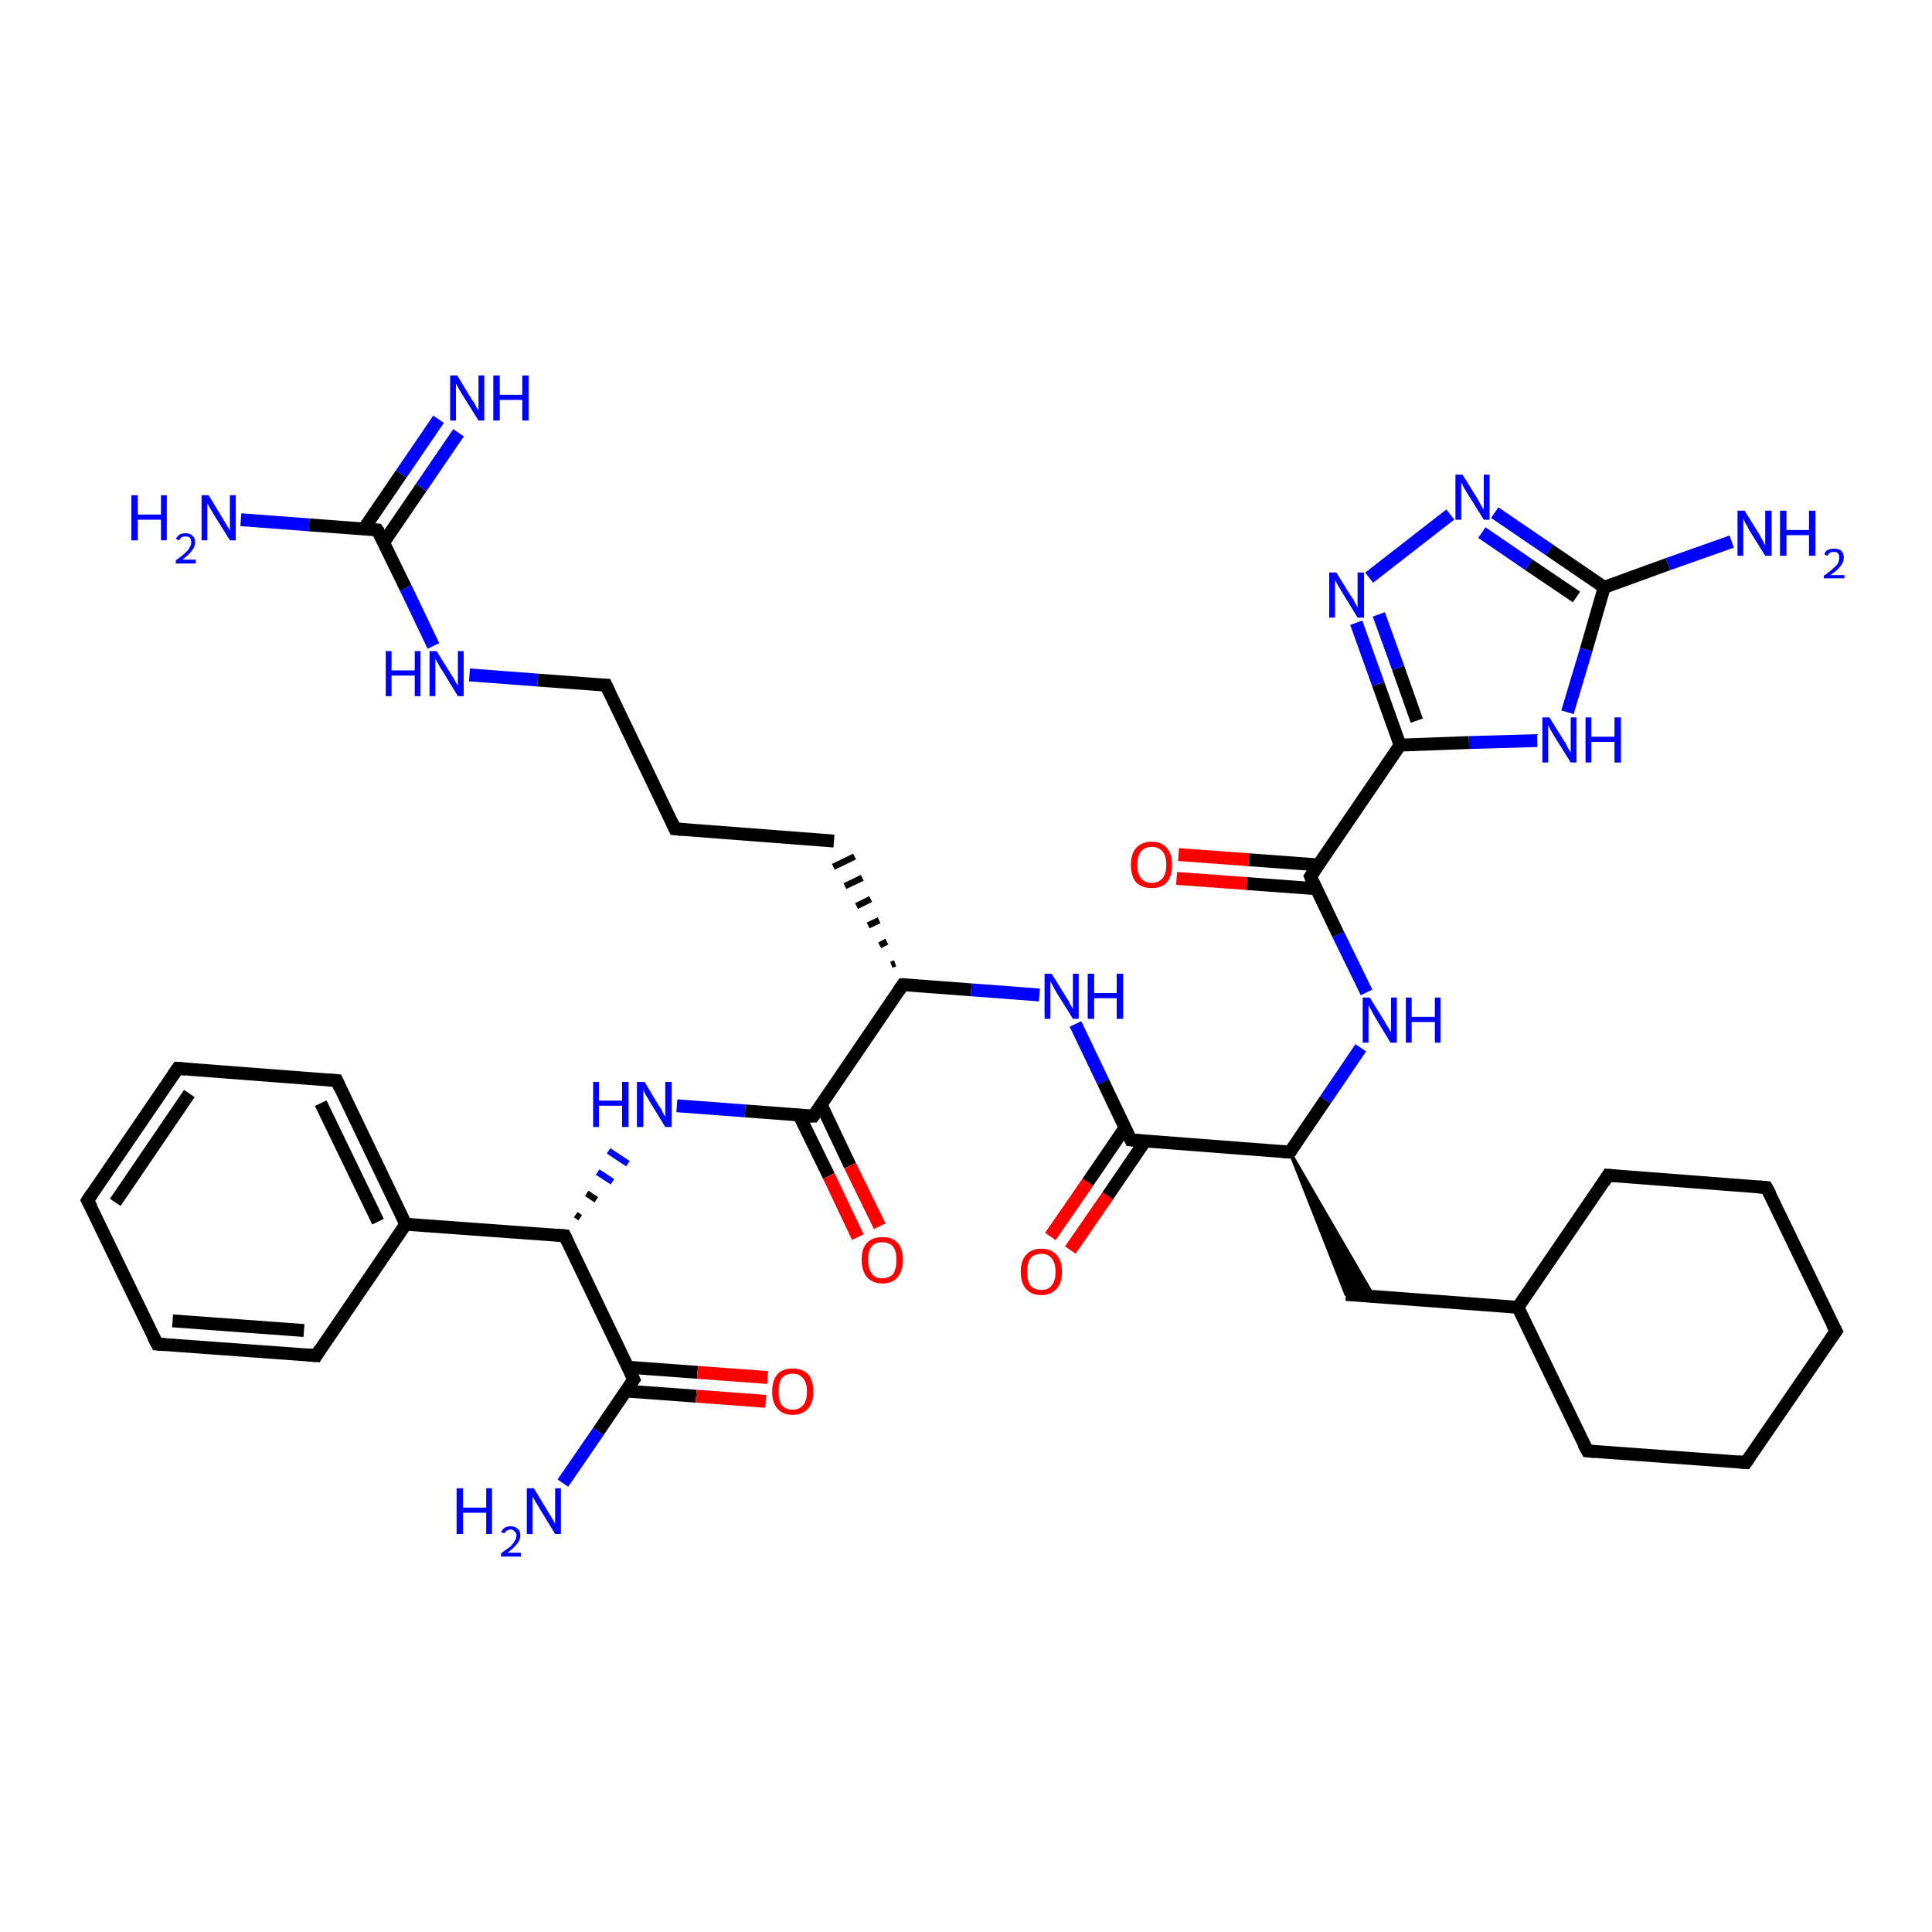 <?xml version='1.0' encoding='iso-8859-1'?>
<svg version='1.1' baseProfile='full'
              xmlns='http://www.w3.org/2000/svg'
                      xmlns:rdkit='http://www.rdkit.org/xml'
                      xmlns:xlink='http://www.w3.org/1999/xlink'
                  xml:space='preserve'
width='300px' height='300px' viewBox='0 0 300 300'>
<!-- END OF HEADER -->
<rect style='opacity:1.0;fill:#FFFFFF;stroke:none' width='300.0' height='300.0' x='0.0' y='0.0'> </rect>
<path class='bond-0 atom-0 atom-1' d='M 37.4,80.7 L 48.0,81.5' style='fill:none;fill-rule:evenodd;stroke:#0000FF;stroke-width:2.0px;stroke-linecap:butt;stroke-linejoin:miter;stroke-opacity:1' />
<path class='bond-0 atom-0 atom-1' d='M 48.0,81.5 L 58.6,82.3' style='fill:none;fill-rule:evenodd;stroke:#000000;stroke-width:2.0px;stroke-linecap:butt;stroke-linejoin:miter;stroke-opacity:1' />
<path class='bond-1 atom-1 atom-2' d='M 59.6,84.2 L 65.4,75.7' style='fill:none;fill-rule:evenodd;stroke:#000000;stroke-width:2.0px;stroke-linecap:butt;stroke-linejoin:miter;stroke-opacity:1' />
<path class='bond-1 atom-1 atom-2' d='M 65.4,75.7 L 71.2,67.2' style='fill:none;fill-rule:evenodd;stroke:#0000FF;stroke-width:2.0px;stroke-linecap:butt;stroke-linejoin:miter;stroke-opacity:1' />
<path class='bond-1 atom-1 atom-2' d='M 56.5,82.1 L 62.3,73.6' style='fill:none;fill-rule:evenodd;stroke:#000000;stroke-width:2.0px;stroke-linecap:butt;stroke-linejoin:miter;stroke-opacity:1' />
<path class='bond-1 atom-1 atom-2' d='M 62.3,73.6 L 68.1,65.1' style='fill:none;fill-rule:evenodd;stroke:#0000FF;stroke-width:2.0px;stroke-linecap:butt;stroke-linejoin:miter;stroke-opacity:1' />
<path class='bond-2 atom-1 atom-3' d='M 58.6,82.3 L 63.0,91.3' style='fill:none;fill-rule:evenodd;stroke:#000000;stroke-width:2.0px;stroke-linecap:butt;stroke-linejoin:miter;stroke-opacity:1' />
<path class='bond-2 atom-1 atom-3' d='M 63.0,91.3 L 67.3,100.3' style='fill:none;fill-rule:evenodd;stroke:#0000FF;stroke-width:2.0px;stroke-linecap:butt;stroke-linejoin:miter;stroke-opacity:1' />
<path class='bond-3 atom-3 atom-4' d='M 72.9,104.8 L 83.5,105.6' style='fill:none;fill-rule:evenodd;stroke:#0000FF;stroke-width:2.0px;stroke-linecap:butt;stroke-linejoin:miter;stroke-opacity:1' />
<path class='bond-3 atom-3 atom-4' d='M 83.5,105.6 L 94.1,106.4' style='fill:none;fill-rule:evenodd;stroke:#000000;stroke-width:2.0px;stroke-linecap:butt;stroke-linejoin:miter;stroke-opacity:1' />
<path class='bond-4 atom-4 atom-5' d='M 94.1,106.4 L 104.8,128.7' style='fill:none;fill-rule:evenodd;stroke:#000000;stroke-width:2.0px;stroke-linecap:butt;stroke-linejoin:miter;stroke-opacity:1' />
<path class='bond-5 atom-5 atom-6' d='M 104.8,128.7 L 129.5,130.6' style='fill:none;fill-rule:evenodd;stroke:#000000;stroke-width:2.0px;stroke-linecap:butt;stroke-linejoin:miter;stroke-opacity:1' />
<path class='bond-6 atom-7 atom-6' d='M 139.0,149.6 L 138.4,149.8' style='fill:none;fill-rule:evenodd;stroke:#000000;stroke-width:1.0px;stroke-linecap:butt;stroke-linejoin:miter;stroke-opacity:1' />
<path class='bond-6 atom-7 atom-6' d='M 137.7,146.2 L 136.6,146.8' style='fill:none;fill-rule:evenodd;stroke:#000000;stroke-width:1.0px;stroke-linecap:butt;stroke-linejoin:miter;stroke-opacity:1' />
<path class='bond-6 atom-7 atom-6' d='M 136.5,142.9 L 134.8,143.7' style='fill:none;fill-rule:evenodd;stroke:#000000;stroke-width:1.0px;stroke-linecap:butt;stroke-linejoin:miter;stroke-opacity:1' />
<path class='bond-6 atom-7 atom-6' d='M 135.2,139.6 L 133.0,140.7' style='fill:none;fill-rule:evenodd;stroke:#000000;stroke-width:1.0px;stroke-linecap:butt;stroke-linejoin:miter;stroke-opacity:1' />
<path class='bond-6 atom-7 atom-6' d='M 133.9,136.3 L 131.2,137.6' style='fill:none;fill-rule:evenodd;stroke:#000000;stroke-width:1.0px;stroke-linecap:butt;stroke-linejoin:miter;stroke-opacity:1' />
<path class='bond-6 atom-7 atom-6' d='M 132.7,133.0 L 129.4,134.6' style='fill:none;fill-rule:evenodd;stroke:#000000;stroke-width:1.0px;stroke-linecap:butt;stroke-linejoin:miter;stroke-opacity:1' />
<path class='bond-7 atom-7 atom-8' d='M 140.2,152.9 L 150.8,153.7' style='fill:none;fill-rule:evenodd;stroke:#000000;stroke-width:2.0px;stroke-linecap:butt;stroke-linejoin:miter;stroke-opacity:1' />
<path class='bond-7 atom-7 atom-8' d='M 150.8,153.7 L 161.4,154.5' style='fill:none;fill-rule:evenodd;stroke:#0000FF;stroke-width:2.0px;stroke-linecap:butt;stroke-linejoin:miter;stroke-opacity:1' />
<path class='bond-8 atom-8 atom-9' d='M 167.0,159.0 L 171.3,168.0' style='fill:none;fill-rule:evenodd;stroke:#0000FF;stroke-width:2.0px;stroke-linecap:butt;stroke-linejoin:miter;stroke-opacity:1' />
<path class='bond-8 atom-8 atom-9' d='M 171.3,168.0 L 175.6,177.0' style='fill:none;fill-rule:evenodd;stroke:#000000;stroke-width:2.0px;stroke-linecap:butt;stroke-linejoin:miter;stroke-opacity:1' />
<path class='bond-9 atom-9 atom-10' d='M 174.7,175.1 L 168.9,183.6' style='fill:none;fill-rule:evenodd;stroke:#000000;stroke-width:2.0px;stroke-linecap:butt;stroke-linejoin:miter;stroke-opacity:1' />
<path class='bond-9 atom-9 atom-10' d='M 168.9,183.6 L 163.1,192.0' style='fill:none;fill-rule:evenodd;stroke:#FF0000;stroke-width:2.0px;stroke-linecap:butt;stroke-linejoin:miter;stroke-opacity:1' />
<path class='bond-9 atom-9 atom-10' d='M 177.8,177.2 L 172.0,185.7' style='fill:none;fill-rule:evenodd;stroke:#000000;stroke-width:2.0px;stroke-linecap:butt;stroke-linejoin:miter;stroke-opacity:1' />
<path class='bond-9 atom-9 atom-10' d='M 172.0,185.7 L 166.2,194.1' style='fill:none;fill-rule:evenodd;stroke:#FF0000;stroke-width:2.0px;stroke-linecap:butt;stroke-linejoin:miter;stroke-opacity:1' />
<path class='bond-10 atom-9 atom-11' d='M 175.6,177.0 L 200.3,178.9' style='fill:none;fill-rule:evenodd;stroke:#000000;stroke-width:2.0px;stroke-linecap:butt;stroke-linejoin:miter;stroke-opacity:1' />
<path class='bond-11 atom-11 atom-12' d='M 200.3,178.9 L 213.3,201.3 L 209.0,201.0 Z' style='fill:#000000;fill-rule:evenodd;fill-opacity:1;stroke:#000000;stroke-width:0.5px;stroke-linecap:butt;stroke-linejoin:miter;stroke-opacity:1;' />
<path class='bond-12 atom-12 atom-13' d='M 209.0,201.0 L 235.7,203.0' style='fill:none;fill-rule:evenodd;stroke:#000000;stroke-width:2.0px;stroke-linecap:butt;stroke-linejoin:miter;stroke-opacity:1' />
<path class='bond-13 atom-13 atom-14' d='M 235.7,203.0 L 246.5,225.3' style='fill:none;fill-rule:evenodd;stroke:#000000;stroke-width:2.0px;stroke-linecap:butt;stroke-linejoin:miter;stroke-opacity:1' />
<path class='bond-14 atom-14 atom-15' d='M 246.5,225.3 L 271.1,227.1' style='fill:none;fill-rule:evenodd;stroke:#000000;stroke-width:2.0px;stroke-linecap:butt;stroke-linejoin:miter;stroke-opacity:1' />
<path class='bond-15 atom-15 atom-16' d='M 271.1,227.1 L 285.1,206.7' style='fill:none;fill-rule:evenodd;stroke:#000000;stroke-width:2.0px;stroke-linecap:butt;stroke-linejoin:miter;stroke-opacity:1' />
<path class='bond-16 atom-16 atom-17' d='M 285.1,206.7 L 274.3,184.4' style='fill:none;fill-rule:evenodd;stroke:#000000;stroke-width:2.0px;stroke-linecap:butt;stroke-linejoin:miter;stroke-opacity:1' />
<path class='bond-17 atom-17 atom-18' d='M 274.3,184.4 L 249.7,182.5' style='fill:none;fill-rule:evenodd;stroke:#000000;stroke-width:2.0px;stroke-linecap:butt;stroke-linejoin:miter;stroke-opacity:1' />
<path class='bond-18 atom-11 atom-19' d='M 200.3,178.9 L 205.8,170.8' style='fill:none;fill-rule:evenodd;stroke:#000000;stroke-width:2.0px;stroke-linecap:butt;stroke-linejoin:miter;stroke-opacity:1' />
<path class='bond-18 atom-11 atom-19' d='M 205.8,170.8 L 211.3,162.7' style='fill:none;fill-rule:evenodd;stroke:#0000FF;stroke-width:2.0px;stroke-linecap:butt;stroke-linejoin:miter;stroke-opacity:1' />
<path class='bond-19 atom-19 atom-20' d='M 212.2,154.1 L 207.8,145.1' style='fill:none;fill-rule:evenodd;stroke:#0000FF;stroke-width:2.0px;stroke-linecap:butt;stroke-linejoin:miter;stroke-opacity:1' />
<path class='bond-19 atom-19 atom-20' d='M 207.8,145.1 L 203.5,136.1' style='fill:none;fill-rule:evenodd;stroke:#000000;stroke-width:2.0px;stroke-linecap:butt;stroke-linejoin:miter;stroke-opacity:1' />
<path class='bond-20 atom-20 atom-21' d='M 204.7,134.3 L 193.9,133.5' style='fill:none;fill-rule:evenodd;stroke:#000000;stroke-width:2.0px;stroke-linecap:butt;stroke-linejoin:miter;stroke-opacity:1' />
<path class='bond-20 atom-20 atom-21' d='M 193.9,133.5 L 183.0,132.7' style='fill:none;fill-rule:evenodd;stroke:#FF0000;stroke-width:2.0px;stroke-linecap:butt;stroke-linejoin:miter;stroke-opacity:1' />
<path class='bond-20 atom-20 atom-21' d='M 204.4,138.0 L 193.6,137.2' style='fill:none;fill-rule:evenodd;stroke:#000000;stroke-width:2.0px;stroke-linecap:butt;stroke-linejoin:miter;stroke-opacity:1' />
<path class='bond-20 atom-20 atom-21' d='M 193.6,137.2 L 182.7,136.4' style='fill:none;fill-rule:evenodd;stroke:#FF0000;stroke-width:2.0px;stroke-linecap:butt;stroke-linejoin:miter;stroke-opacity:1' />
<path class='bond-21 atom-20 atom-22' d='M 203.5,136.1 L 217.4,115.7' style='fill:none;fill-rule:evenodd;stroke:#000000;stroke-width:2.0px;stroke-linecap:butt;stroke-linejoin:miter;stroke-opacity:1' />
<path class='bond-22 atom-22 atom-23' d='M 217.4,115.7 L 214.0,106.2' style='fill:none;fill-rule:evenodd;stroke:#000000;stroke-width:2.0px;stroke-linecap:butt;stroke-linejoin:miter;stroke-opacity:1' />
<path class='bond-22 atom-22 atom-23' d='M 214.0,106.2 L 210.6,96.7' style='fill:none;fill-rule:evenodd;stroke:#0000FF;stroke-width:2.0px;stroke-linecap:butt;stroke-linejoin:miter;stroke-opacity:1' />
<path class='bond-22 atom-22 atom-23' d='M 220.0,111.9 L 217.1,103.7' style='fill:none;fill-rule:evenodd;stroke:#000000;stroke-width:2.0px;stroke-linecap:butt;stroke-linejoin:miter;stroke-opacity:1' />
<path class='bond-22 atom-22 atom-23' d='M 217.1,103.7 L 214.1,95.4' style='fill:none;fill-rule:evenodd;stroke:#0000FF;stroke-width:2.0px;stroke-linecap:butt;stroke-linejoin:miter;stroke-opacity:1' />
<path class='bond-23 atom-23 atom-24' d='M 212.6,89.7 L 225.2,79.9' style='fill:none;fill-rule:evenodd;stroke:#0000FF;stroke-width:2.0px;stroke-linecap:butt;stroke-linejoin:miter;stroke-opacity:1' />
<path class='bond-24 atom-24 atom-25' d='M 232.1,79.6 L 240.6,85.4' style='fill:none;fill-rule:evenodd;stroke:#0000FF;stroke-width:2.0px;stroke-linecap:butt;stroke-linejoin:miter;stroke-opacity:1' />
<path class='bond-24 atom-24 atom-25' d='M 240.6,85.4 L 249.1,91.2' style='fill:none;fill-rule:evenodd;stroke:#000000;stroke-width:2.0px;stroke-linecap:butt;stroke-linejoin:miter;stroke-opacity:1' />
<path class='bond-24 atom-24 atom-25' d='M 230.1,82.7 L 237.4,87.7' style='fill:none;fill-rule:evenodd;stroke:#0000FF;stroke-width:2.0px;stroke-linecap:butt;stroke-linejoin:miter;stroke-opacity:1' />
<path class='bond-24 atom-24 atom-25' d='M 237.4,87.7 L 244.8,92.7' style='fill:none;fill-rule:evenodd;stroke:#000000;stroke-width:2.0px;stroke-linecap:butt;stroke-linejoin:miter;stroke-opacity:1' />
<path class='bond-25 atom-25 atom-26' d='M 249.1,91.2 L 259.0,87.6' style='fill:none;fill-rule:evenodd;stroke:#000000;stroke-width:2.0px;stroke-linecap:butt;stroke-linejoin:miter;stroke-opacity:1' />
<path class='bond-25 atom-25 atom-26' d='M 259.0,87.6 L 268.9,84.1' style='fill:none;fill-rule:evenodd;stroke:#0000FF;stroke-width:2.0px;stroke-linecap:butt;stroke-linejoin:miter;stroke-opacity:1' />
<path class='bond-26 atom-25 atom-27' d='M 249.1,91.2 L 246.3,100.9' style='fill:none;fill-rule:evenodd;stroke:#000000;stroke-width:2.0px;stroke-linecap:butt;stroke-linejoin:miter;stroke-opacity:1' />
<path class='bond-26 atom-25 atom-27' d='M 246.3,100.9 L 243.4,110.6' style='fill:none;fill-rule:evenodd;stroke:#0000FF;stroke-width:2.0px;stroke-linecap:butt;stroke-linejoin:miter;stroke-opacity:1' />
<path class='bond-27 atom-7 atom-28' d='M 140.2,152.9 L 126.3,173.3' style='fill:none;fill-rule:evenodd;stroke:#000000;stroke-width:2.0px;stroke-linecap:butt;stroke-linejoin:miter;stroke-opacity:1' />
<path class='bond-28 atom-28 atom-29' d='M 124.1,173.2 L 128.7,182.6' style='fill:none;fill-rule:evenodd;stroke:#000000;stroke-width:2.0px;stroke-linecap:butt;stroke-linejoin:miter;stroke-opacity:1' />
<path class='bond-28 atom-28 atom-29' d='M 128.7,182.6 L 133.2,192.1' style='fill:none;fill-rule:evenodd;stroke:#FF0000;stroke-width:2.0px;stroke-linecap:butt;stroke-linejoin:miter;stroke-opacity:1' />
<path class='bond-28 atom-28 atom-29' d='M 127.5,171.5 L 132.0,181.0' style='fill:none;fill-rule:evenodd;stroke:#000000;stroke-width:2.0px;stroke-linecap:butt;stroke-linejoin:miter;stroke-opacity:1' />
<path class='bond-28 atom-28 atom-29' d='M 132.0,181.0 L 136.6,190.4' style='fill:none;fill-rule:evenodd;stroke:#FF0000;stroke-width:2.0px;stroke-linecap:butt;stroke-linejoin:miter;stroke-opacity:1' />
<path class='bond-29 atom-28 atom-30' d='M 126.3,173.3 L 115.7,172.5' style='fill:none;fill-rule:evenodd;stroke:#000000;stroke-width:2.0px;stroke-linecap:butt;stroke-linejoin:miter;stroke-opacity:1' />
<path class='bond-29 atom-28 atom-30' d='M 115.7,172.5 L 105.1,171.7' style='fill:none;fill-rule:evenodd;stroke:#0000FF;stroke-width:2.0px;stroke-linecap:butt;stroke-linejoin:miter;stroke-opacity:1' />
<path class='bond-30 atom-31 atom-30' d='M 90.1,189.1 L 89.4,188.6' style='fill:none;fill-rule:evenodd;stroke:#000000;stroke-width:1.0px;stroke-linecap:butt;stroke-linejoin:miter;stroke-opacity:1' />
<path class='bond-30 atom-31 atom-30' d='M 92.6,186.3 L 91.1,185.3' style='fill:none;fill-rule:evenodd;stroke:#000000;stroke-width:1.0px;stroke-linecap:butt;stroke-linejoin:miter;stroke-opacity:1' />
<path class='bond-30 atom-31 atom-30' d='M 95.1,183.5 L 92.8,182.0' style='fill:none;fill-rule:evenodd;stroke:#0000FF;stroke-width:1.0px;stroke-linecap:butt;stroke-linejoin:miter;stroke-opacity:1' />
<path class='bond-30 atom-31 atom-30' d='M 97.5,180.7 L 94.5,178.7' style='fill:none;fill-rule:evenodd;stroke:#0000FF;stroke-width:1.0px;stroke-linecap:butt;stroke-linejoin:miter;stroke-opacity:1' />
<path class='bond-31 atom-31 atom-32' d='M 87.7,191.9 L 98.4,214.2' style='fill:none;fill-rule:evenodd;stroke:#000000;stroke-width:2.0px;stroke-linecap:butt;stroke-linejoin:miter;stroke-opacity:1' />
<path class='bond-32 atom-32 atom-33' d='M 98.4,214.2 L 92.9,222.3' style='fill:none;fill-rule:evenodd;stroke:#000000;stroke-width:2.0px;stroke-linecap:butt;stroke-linejoin:miter;stroke-opacity:1' />
<path class='bond-32 atom-32 atom-33' d='M 92.9,222.3 L 87.4,230.3' style='fill:none;fill-rule:evenodd;stroke:#0000FF;stroke-width:2.0px;stroke-linecap:butt;stroke-linejoin:miter;stroke-opacity:1' />
<path class='bond-33 atom-32 atom-34' d='M 97.2,216.0 L 108.1,216.8' style='fill:none;fill-rule:evenodd;stroke:#000000;stroke-width:2.0px;stroke-linecap:butt;stroke-linejoin:miter;stroke-opacity:1' />
<path class='bond-33 atom-32 atom-34' d='M 108.1,216.8 L 118.9,217.6' style='fill:none;fill-rule:evenodd;stroke:#FF0000;stroke-width:2.0px;stroke-linecap:butt;stroke-linejoin:miter;stroke-opacity:1' />
<path class='bond-33 atom-32 atom-34' d='M 97.5,212.3 L 108.3,213.1' style='fill:none;fill-rule:evenodd;stroke:#000000;stroke-width:2.0px;stroke-linecap:butt;stroke-linejoin:miter;stroke-opacity:1' />
<path class='bond-33 atom-32 atom-34' d='M 108.3,213.1 L 119.2,213.9' style='fill:none;fill-rule:evenodd;stroke:#FF0000;stroke-width:2.0px;stroke-linecap:butt;stroke-linejoin:miter;stroke-opacity:1' />
<path class='bond-34 atom-31 atom-35' d='M 87.7,191.9 L 63.0,190.1' style='fill:none;fill-rule:evenodd;stroke:#000000;stroke-width:2.0px;stroke-linecap:butt;stroke-linejoin:miter;stroke-opacity:1' />
<path class='bond-35 atom-35 atom-36' d='M 63.0,190.1 L 52.3,167.8' style='fill:none;fill-rule:evenodd;stroke:#000000;stroke-width:2.0px;stroke-linecap:butt;stroke-linejoin:miter;stroke-opacity:1' />
<path class='bond-35 atom-35 atom-36' d='M 58.7,189.7 L 49.8,171.3' style='fill:none;fill-rule:evenodd;stroke:#000000;stroke-width:2.0px;stroke-linecap:butt;stroke-linejoin:miter;stroke-opacity:1' />
<path class='bond-36 atom-36 atom-37' d='M 52.3,167.8 L 27.6,165.9' style='fill:none;fill-rule:evenodd;stroke:#000000;stroke-width:2.0px;stroke-linecap:butt;stroke-linejoin:miter;stroke-opacity:1' />
<path class='bond-37 atom-37 atom-38' d='M 27.6,165.9 L 13.6,186.4' style='fill:none;fill-rule:evenodd;stroke:#000000;stroke-width:2.0px;stroke-linecap:butt;stroke-linejoin:miter;stroke-opacity:1' />
<path class='bond-37 atom-37 atom-38' d='M 29.4,169.8 L 17.9,186.7' style='fill:none;fill-rule:evenodd;stroke:#000000;stroke-width:2.0px;stroke-linecap:butt;stroke-linejoin:miter;stroke-opacity:1' />
<path class='bond-38 atom-38 atom-39' d='M 13.6,186.4 L 24.4,208.7' style='fill:none;fill-rule:evenodd;stroke:#000000;stroke-width:2.0px;stroke-linecap:butt;stroke-linejoin:miter;stroke-opacity:1' />
<path class='bond-39 atom-39 atom-40' d='M 24.4,208.7 L 49.1,210.5' style='fill:none;fill-rule:evenodd;stroke:#000000;stroke-width:2.0px;stroke-linecap:butt;stroke-linejoin:miter;stroke-opacity:1' />
<path class='bond-39 atom-39 atom-40' d='M 26.8,205.1 L 47.2,206.6' style='fill:none;fill-rule:evenodd;stroke:#000000;stroke-width:2.0px;stroke-linecap:butt;stroke-linejoin:miter;stroke-opacity:1' />
<path class='bond-40 atom-18 atom-13' d='M 249.7,182.5 L 235.7,203.0' style='fill:none;fill-rule:evenodd;stroke:#000000;stroke-width:2.0px;stroke-linecap:butt;stroke-linejoin:miter;stroke-opacity:1' />
<path class='bond-41 atom-27 atom-22' d='M 238.7,115.0 L 228.1,115.3' style='fill:none;fill-rule:evenodd;stroke:#0000FF;stroke-width:2.0px;stroke-linecap:butt;stroke-linejoin:miter;stroke-opacity:1' />
<path class='bond-41 atom-27 atom-22' d='M 228.1,115.3 L 217.4,115.7' style='fill:none;fill-rule:evenodd;stroke:#000000;stroke-width:2.0px;stroke-linecap:butt;stroke-linejoin:miter;stroke-opacity:1' />
<path class='bond-42 atom-40 atom-35' d='M 49.1,210.5 L 63.0,190.1' style='fill:none;fill-rule:evenodd;stroke:#000000;stroke-width:2.0px;stroke-linecap:butt;stroke-linejoin:miter;stroke-opacity:1' />
<path d='M 58.1,82.3 L 58.6,82.3 L 58.9,82.7' style='fill:none;stroke:#000000;stroke-width:2.0px;stroke-linecap:butt;stroke-linejoin:miter;stroke-opacity:1;' />
<path d='M 93.5,106.4 L 94.1,106.4 L 94.6,107.5' style='fill:none;stroke:#000000;stroke-width:2.0px;stroke-linecap:butt;stroke-linejoin:miter;stroke-opacity:1;' />
<path d='M 104.3,127.6 L 104.8,128.7 L 106.0,128.8' style='fill:none;stroke:#000000;stroke-width:2.0px;stroke-linecap:butt;stroke-linejoin:miter;stroke-opacity:1;' />
<path d='M 140.7,152.9 L 140.2,152.9 L 139.5,153.9' style='fill:none;stroke:#000000;stroke-width:2.0px;stroke-linecap:butt;stroke-linejoin:miter;stroke-opacity:1;' />
<path d='M 175.4,176.6 L 175.6,177.0 L 176.9,177.1' style='fill:none;stroke:#000000;stroke-width:2.0px;stroke-linecap:butt;stroke-linejoin:miter;stroke-opacity:1;' />
<path d='M 199.1,178.8 L 200.3,178.9 L 200.6,178.5' style='fill:none;stroke:#000000;stroke-width:2.0px;stroke-linecap:butt;stroke-linejoin:miter;stroke-opacity:1;' />
<path d='M 245.9,224.2 L 246.5,225.3 L 247.7,225.4' style='fill:none;stroke:#000000;stroke-width:2.0px;stroke-linecap:butt;stroke-linejoin:miter;stroke-opacity:1;' />
<path d='M 269.9,227.0 L 271.1,227.1 L 271.8,226.1' style='fill:none;stroke:#000000;stroke-width:2.0px;stroke-linecap:butt;stroke-linejoin:miter;stroke-opacity:1;' />
<path d='M 284.4,207.7 L 285.1,206.7 L 284.5,205.6' style='fill:none;stroke:#000000;stroke-width:2.0px;stroke-linecap:butt;stroke-linejoin:miter;stroke-opacity:1;' />
<path d='M 274.9,185.5 L 274.3,184.4 L 273.1,184.3' style='fill:none;stroke:#000000;stroke-width:2.0px;stroke-linecap:butt;stroke-linejoin:miter;stroke-opacity:1;' />
<path d='M 250.9,182.6 L 249.7,182.5 L 249.0,183.6' style='fill:none;stroke:#000000;stroke-width:2.0px;stroke-linecap:butt;stroke-linejoin:miter;stroke-opacity:1;' />
<path d='M 203.7,136.6 L 203.5,136.1 L 204.2,135.1' style='fill:none;stroke:#000000;stroke-width:2.0px;stroke-linecap:butt;stroke-linejoin:miter;stroke-opacity:1;' />
<path d='M 127.0,172.3 L 126.3,173.3 L 125.7,173.3' style='fill:none;stroke:#000000;stroke-width:2.0px;stroke-linecap:butt;stroke-linejoin:miter;stroke-opacity:1;' />
<path d='M 88.2,193.0 L 87.7,191.9 L 86.4,191.8' style='fill:none;stroke:#000000;stroke-width:2.0px;stroke-linecap:butt;stroke-linejoin:miter;stroke-opacity:1;' />
<path d='M 97.9,213.1 L 98.4,214.2 L 98.1,214.6' style='fill:none;stroke:#000000;stroke-width:2.0px;stroke-linecap:butt;stroke-linejoin:miter;stroke-opacity:1;' />
<path d='M 52.8,168.9 L 52.3,167.8 L 51.0,167.7' style='fill:none;stroke:#000000;stroke-width:2.0px;stroke-linecap:butt;stroke-linejoin:miter;stroke-opacity:1;' />
<path d='M 28.8,166.0 L 27.6,165.9 L 26.9,166.9' style='fill:none;stroke:#000000;stroke-width:2.0px;stroke-linecap:butt;stroke-linejoin:miter;stroke-opacity:1;' />
<path d='M 14.3,185.3 L 13.6,186.4 L 14.2,187.5' style='fill:none;stroke:#000000;stroke-width:2.0px;stroke-linecap:butt;stroke-linejoin:miter;stroke-opacity:1;' />
<path d='M 23.8,207.5 L 24.4,208.7 L 25.6,208.8' style='fill:none;stroke:#000000;stroke-width:2.0px;stroke-linecap:butt;stroke-linejoin:miter;stroke-opacity:1;' />
<path d='M 47.8,210.4 L 49.1,210.5 L 49.7,209.5' style='fill:none;stroke:#000000;stroke-width:2.0px;stroke-linecap:butt;stroke-linejoin:miter;stroke-opacity:1;' />
<path class='atom-0' d='M 20.4 76.9
L 21.4 76.9
L 21.4 79.9
L 25.0 79.9
L 25.0 76.9
L 25.9 76.9
L 25.9 83.9
L 25.0 83.9
L 25.0 80.7
L 21.4 80.7
L 21.4 83.9
L 20.4 83.9
L 20.4 76.9
' fill='#0000FF'/>
<path class='atom-0' d='M 27.3 83.7
Q 27.5 83.3, 27.9 83.0
Q 28.3 82.8, 28.8 82.8
Q 29.5 82.8, 29.9 83.2
Q 30.3 83.5, 30.3 84.2
Q 30.3 84.9, 29.8 85.5
Q 29.3 86.2, 28.3 86.9
L 30.4 86.9
L 30.4 87.5
L 27.3 87.5
L 27.3 87.0
Q 28.2 86.4, 28.7 85.9
Q 29.2 85.5, 29.4 85.1
Q 29.7 84.7, 29.7 84.2
Q 29.7 83.8, 29.5 83.5
Q 29.2 83.3, 28.8 83.3
Q 28.5 83.3, 28.2 83.4
Q 28.0 83.6, 27.8 83.9
L 27.3 83.7
' fill='#0000FF'/>
<path class='atom-0' d='M 32.4 76.9
L 34.7 80.7
Q 34.9 81.0, 35.3 81.7
Q 35.7 82.3, 35.7 82.4
L 35.7 76.9
L 36.6 76.9
L 36.6 83.9
L 35.7 83.9
L 33.2 79.9
Q 32.9 79.4, 32.6 78.9
Q 32.3 78.3, 32.2 78.2
L 32.2 83.9
L 31.3 83.9
L 31.3 76.9
L 32.4 76.9
' fill='#0000FF'/>
<path class='atom-2' d='M 71.0 58.3
L 73.3 62.1
Q 73.6 62.4, 73.9 63.1
Q 74.3 63.7, 74.3 63.8
L 74.3 58.3
L 75.2 58.3
L 75.2 65.3
L 74.3 65.3
L 71.8 61.3
Q 71.5 60.8, 71.2 60.3
Q 70.9 59.7, 70.8 59.6
L 70.8 65.3
L 69.9 65.3
L 69.9 58.3
L 71.0 58.3
' fill='#0000FF'/>
<path class='atom-2' d='M 76.6 58.3
L 77.6 58.3
L 77.6 61.3
L 81.1 61.3
L 81.1 58.3
L 82.1 58.3
L 82.1 65.3
L 81.1 65.3
L 81.1 62.1
L 77.6 62.1
L 77.6 65.3
L 76.6 65.3
L 76.6 58.3
' fill='#0000FF'/>
<path class='atom-3' d='M 59.9 101.1
L 60.8 101.1
L 60.8 104.1
L 64.4 104.1
L 64.4 101.1
L 65.3 101.1
L 65.3 108.1
L 64.4 108.1
L 64.4 104.9
L 60.8 104.9
L 60.8 108.1
L 59.9 108.1
L 59.9 101.1
' fill='#0000FF'/>
<path class='atom-3' d='M 67.8 101.1
L 70.1 104.8
Q 70.4 105.2, 70.7 105.8
Q 71.1 106.5, 71.1 106.5
L 71.1 101.1
L 72.0 101.1
L 72.0 108.1
L 71.1 108.1
L 68.6 104.0
Q 68.3 103.6, 68.0 103.0
Q 67.7 102.5, 67.6 102.3
L 67.6 108.1
L 66.7 108.1
L 66.7 101.1
L 67.8 101.1
' fill='#0000FF'/>
<path class='atom-8' d='M 163.3 151.2
L 165.6 154.9
Q 165.9 155.3, 166.2 156.0
Q 166.6 156.6, 166.6 156.7
L 166.6 151.2
L 167.5 151.2
L 167.5 158.2
L 166.6 158.2
L 164.1 154.2
Q 163.8 153.7, 163.5 153.1
Q 163.2 152.6, 163.1 152.4
L 163.1 158.2
L 162.2 158.2
L 162.2 151.2
L 163.3 151.2
' fill='#0000FF'/>
<path class='atom-8' d='M 168.9 151.2
L 169.9 151.2
L 169.9 154.2
L 173.4 154.2
L 173.4 151.2
L 174.4 151.2
L 174.4 158.2
L 173.4 158.2
L 173.4 155.0
L 169.9 155.0
L 169.9 158.2
L 168.9 158.2
L 168.9 151.2
' fill='#0000FF'/>
<path class='atom-10' d='M 158.5 197.5
Q 158.5 195.8, 159.3 194.9
Q 160.1 193.9, 161.7 193.9
Q 163.2 193.9, 164.1 194.9
Q 164.9 195.8, 164.9 197.5
Q 164.9 199.2, 164.1 200.1
Q 163.2 201.1, 161.7 201.1
Q 160.1 201.1, 159.3 200.1
Q 158.5 199.2, 158.5 197.5
M 161.7 200.3
Q 162.8 200.3, 163.3 199.6
Q 163.9 198.9, 163.9 197.5
Q 163.9 196.1, 163.3 195.4
Q 162.8 194.7, 161.7 194.7
Q 160.6 194.7, 160.0 195.4
Q 159.5 196.1, 159.5 197.5
Q 159.5 198.9, 160.0 199.6
Q 160.6 200.3, 161.7 200.3
' fill='#FF0000'/>
<path class='atom-19' d='M 212.7 154.9
L 215.0 158.6
Q 215.2 159.0, 215.6 159.6
Q 216.0 160.3, 216.0 160.3
L 216.0 154.9
L 216.9 154.9
L 216.9 161.9
L 215.9 161.9
L 213.5 157.9
Q 213.2 157.4, 212.9 156.8
Q 212.6 156.3, 212.5 156.1
L 212.5 161.9
L 211.6 161.9
L 211.6 154.9
L 212.7 154.9
' fill='#0000FF'/>
<path class='atom-19' d='M 218.3 154.9
L 219.2 154.9
L 219.2 157.9
L 222.8 157.9
L 222.8 154.9
L 223.7 154.9
L 223.7 161.9
L 222.8 161.9
L 222.8 158.7
L 219.2 158.7
L 219.2 161.9
L 218.3 161.9
L 218.3 154.9
' fill='#0000FF'/>
<path class='atom-21' d='M 175.6 134.3
Q 175.6 132.6, 176.4 131.7
Q 177.3 130.7, 178.8 130.7
Q 180.4 130.7, 181.2 131.7
Q 182.0 132.6, 182.0 134.3
Q 182.0 136.0, 181.2 137.0
Q 180.4 137.9, 178.8 137.9
Q 177.3 137.9, 176.4 137.0
Q 175.6 136.0, 175.6 134.3
M 178.8 137.1
Q 179.9 137.1, 180.5 136.4
Q 181.1 135.7, 181.1 134.3
Q 181.1 132.9, 180.5 132.2
Q 179.9 131.5, 178.8 131.5
Q 177.8 131.5, 177.2 132.2
Q 176.6 132.9, 176.6 134.3
Q 176.6 135.7, 177.2 136.4
Q 177.8 137.1, 178.8 137.1
' fill='#FF0000'/>
<path class='atom-23' d='M 207.5 88.9
L 209.8 92.6
Q 210.1 92.9, 210.4 93.6
Q 210.8 94.3, 210.8 94.3
L 210.8 88.9
L 211.8 88.9
L 211.8 95.9
L 210.8 95.9
L 208.3 91.8
Q 208.0 91.3, 207.7 90.8
Q 207.4 90.3, 207.3 90.1
L 207.3 95.9
L 206.4 95.9
L 206.4 88.9
L 207.5 88.9
' fill='#0000FF'/>
<path class='atom-24' d='M 227.1 73.7
L 229.4 77.4
Q 229.6 77.8, 230.0 78.5
Q 230.4 79.1, 230.4 79.2
L 230.4 73.7
L 231.3 73.7
L 231.3 80.7
L 230.4 80.7
L 227.9 76.7
Q 227.6 76.2, 227.3 75.7
Q 227.0 75.1, 226.9 74.9
L 226.9 80.7
L 226.0 80.7
L 226.0 73.7
L 227.1 73.7
' fill='#0000FF'/>
<path class='atom-26' d='M 270.9 79.3
L 273.2 83.0
Q 273.4 83.4, 273.8 84.1
Q 274.1 84.7, 274.1 84.8
L 274.1 79.3
L 275.1 79.3
L 275.1 86.3
L 274.1 86.3
L 271.6 82.3
Q 271.4 81.8, 271.0 81.2
Q 270.8 80.7, 270.7 80.5
L 270.7 86.3
L 269.8 86.3
L 269.8 79.3
L 270.9 79.3
' fill='#0000FF'/>
<path class='atom-26' d='M 276.4 79.3
L 277.4 79.3
L 277.4 82.3
L 280.9 82.3
L 280.9 79.3
L 281.9 79.3
L 281.9 86.3
L 280.9 86.3
L 280.9 83.1
L 277.4 83.1
L 277.4 86.3
L 276.4 86.3
L 276.4 79.3
' fill='#0000FF'/>
<path class='atom-26' d='M 283.3 86.1
Q 283.4 85.6, 283.8 85.4
Q 284.2 85.2, 284.8 85.2
Q 285.5 85.2, 285.9 85.5
Q 286.3 85.9, 286.3 86.6
Q 286.3 87.3, 285.8 87.9
Q 285.3 88.6, 284.2 89.3
L 286.4 89.3
L 286.4 89.8
L 283.2 89.8
L 283.2 89.4
Q 284.1 88.8, 284.6 88.3
Q 285.1 87.9, 285.4 87.5
Q 285.6 87.0, 285.6 86.6
Q 285.6 86.2, 285.4 85.9
Q 285.2 85.7, 284.8 85.7
Q 284.4 85.7, 284.2 85.8
Q 283.9 86.0, 283.8 86.3
L 283.3 86.1
' fill='#0000FF'/>
<path class='atom-27' d='M 240.6 111.4
L 242.9 115.1
Q 243.2 115.5, 243.5 116.2
Q 243.9 116.8, 243.9 116.9
L 243.9 111.4
L 244.8 111.4
L 244.8 118.4
L 243.9 118.4
L 241.4 114.4
Q 241.1 113.9, 240.8 113.4
Q 240.5 112.8, 240.4 112.6
L 240.4 118.4
L 239.5 118.4
L 239.5 111.4
L 240.6 111.4
' fill='#0000FF'/>
<path class='atom-27' d='M 246.2 111.4
L 247.1 111.4
L 247.1 114.4
L 250.7 114.4
L 250.7 111.4
L 251.7 111.4
L 251.7 118.4
L 250.7 118.4
L 250.7 115.2
L 247.1 115.2
L 247.1 118.4
L 246.2 118.4
L 246.2 111.4
' fill='#0000FF'/>
<path class='atom-29' d='M 133.8 195.6
Q 133.8 193.9, 134.6 193.0
Q 135.5 192.1, 137.0 192.1
Q 138.6 192.1, 139.4 193.0
Q 140.2 193.9, 140.2 195.6
Q 140.2 197.3, 139.4 198.3
Q 138.6 199.3, 137.0 199.3
Q 135.5 199.3, 134.6 198.3
Q 133.8 197.3, 133.8 195.6
M 137.0 198.5
Q 138.1 198.5, 138.7 197.8
Q 139.2 197.0, 139.2 195.6
Q 139.2 194.3, 138.7 193.6
Q 138.1 192.9, 137.0 192.9
Q 135.9 192.9, 135.4 193.5
Q 134.8 194.2, 134.8 195.6
Q 134.8 197.0, 135.4 197.8
Q 135.9 198.5, 137.0 198.5
' fill='#FF0000'/>
<path class='atom-30' d='M 92.1 168.0
L 93.0 168.0
L 93.0 170.9
L 96.6 170.9
L 96.6 168.0
L 97.6 168.0
L 97.6 175.0
L 96.6 175.0
L 96.6 171.7
L 93.0 171.7
L 93.0 175.0
L 92.1 175.0
L 92.1 168.0
' fill='#0000FF'/>
<path class='atom-30' d='M 100.1 168.0
L 102.3 171.7
Q 102.6 172.0, 102.9 172.7
Q 103.3 173.4, 103.3 173.4
L 103.3 168.0
L 104.3 168.0
L 104.3 175.0
L 103.3 175.0
L 100.8 170.9
Q 100.5 170.4, 100.2 169.9
Q 99.9 169.3, 99.9 169.2
L 99.9 175.0
L 98.9 175.0
L 98.9 168.0
L 100.1 168.0
' fill='#0000FF'/>
<path class='atom-33' d='M 70.9 231.1
L 71.9 231.1
L 71.9 234.1
L 75.5 234.1
L 75.5 231.1
L 76.4 231.1
L 76.4 238.2
L 75.5 238.2
L 75.5 234.9
L 71.9 234.9
L 71.9 238.2
L 70.9 238.2
L 70.9 231.1
' fill='#0000FF'/>
<path class='atom-33' d='M 77.8 237.9
Q 78.0 237.5, 78.4 237.2
Q 78.8 237.0, 79.3 237.0
Q 80.0 237.0, 80.4 237.4
Q 80.8 237.7, 80.8 238.4
Q 80.8 239.1, 80.3 239.7
Q 79.8 240.4, 78.8 241.1
L 80.9 241.1
L 80.9 241.7
L 77.8 241.7
L 77.8 241.2
Q 78.6 240.6, 79.2 240.2
Q 79.7 239.7, 79.9 239.3
Q 80.2 238.9, 80.2 238.4
Q 80.2 238.0, 79.9 237.8
Q 79.7 237.5, 79.3 237.5
Q 79.0 237.5, 78.7 237.7
Q 78.5 237.8, 78.3 238.1
L 77.8 237.9
' fill='#0000FF'/>
<path class='atom-33' d='M 82.9 231.1
L 85.2 234.9
Q 85.4 235.2, 85.8 235.9
Q 86.2 236.6, 86.2 236.6
L 86.2 231.1
L 87.1 231.1
L 87.1 238.2
L 86.2 238.2
L 83.7 234.1
Q 83.4 233.6, 83.1 233.1
Q 82.8 232.5, 82.7 232.4
L 82.7 238.2
L 81.8 238.2
L 81.8 231.1
L 82.9 231.1
' fill='#0000FF'/>
<path class='atom-34' d='M 119.9 216.1
Q 119.9 214.4, 120.7 213.4
Q 121.5 212.5, 123.1 212.5
Q 124.6 212.5, 125.5 213.4
Q 126.3 214.4, 126.3 216.1
Q 126.3 217.8, 125.5 218.7
Q 124.6 219.7, 123.1 219.7
Q 121.5 219.7, 120.7 218.7
Q 119.9 217.8, 119.9 216.1
M 123.1 218.9
Q 124.1 218.9, 124.7 218.2
Q 125.3 217.5, 125.3 216.1
Q 125.3 214.7, 124.7 214.0
Q 124.1 213.3, 123.1 213.3
Q 122.0 213.3, 121.4 214.0
Q 120.9 214.7, 120.9 216.1
Q 120.9 217.5, 121.4 218.2
Q 122.0 218.9, 123.1 218.9
' fill='#FF0000'/>
</svg>
